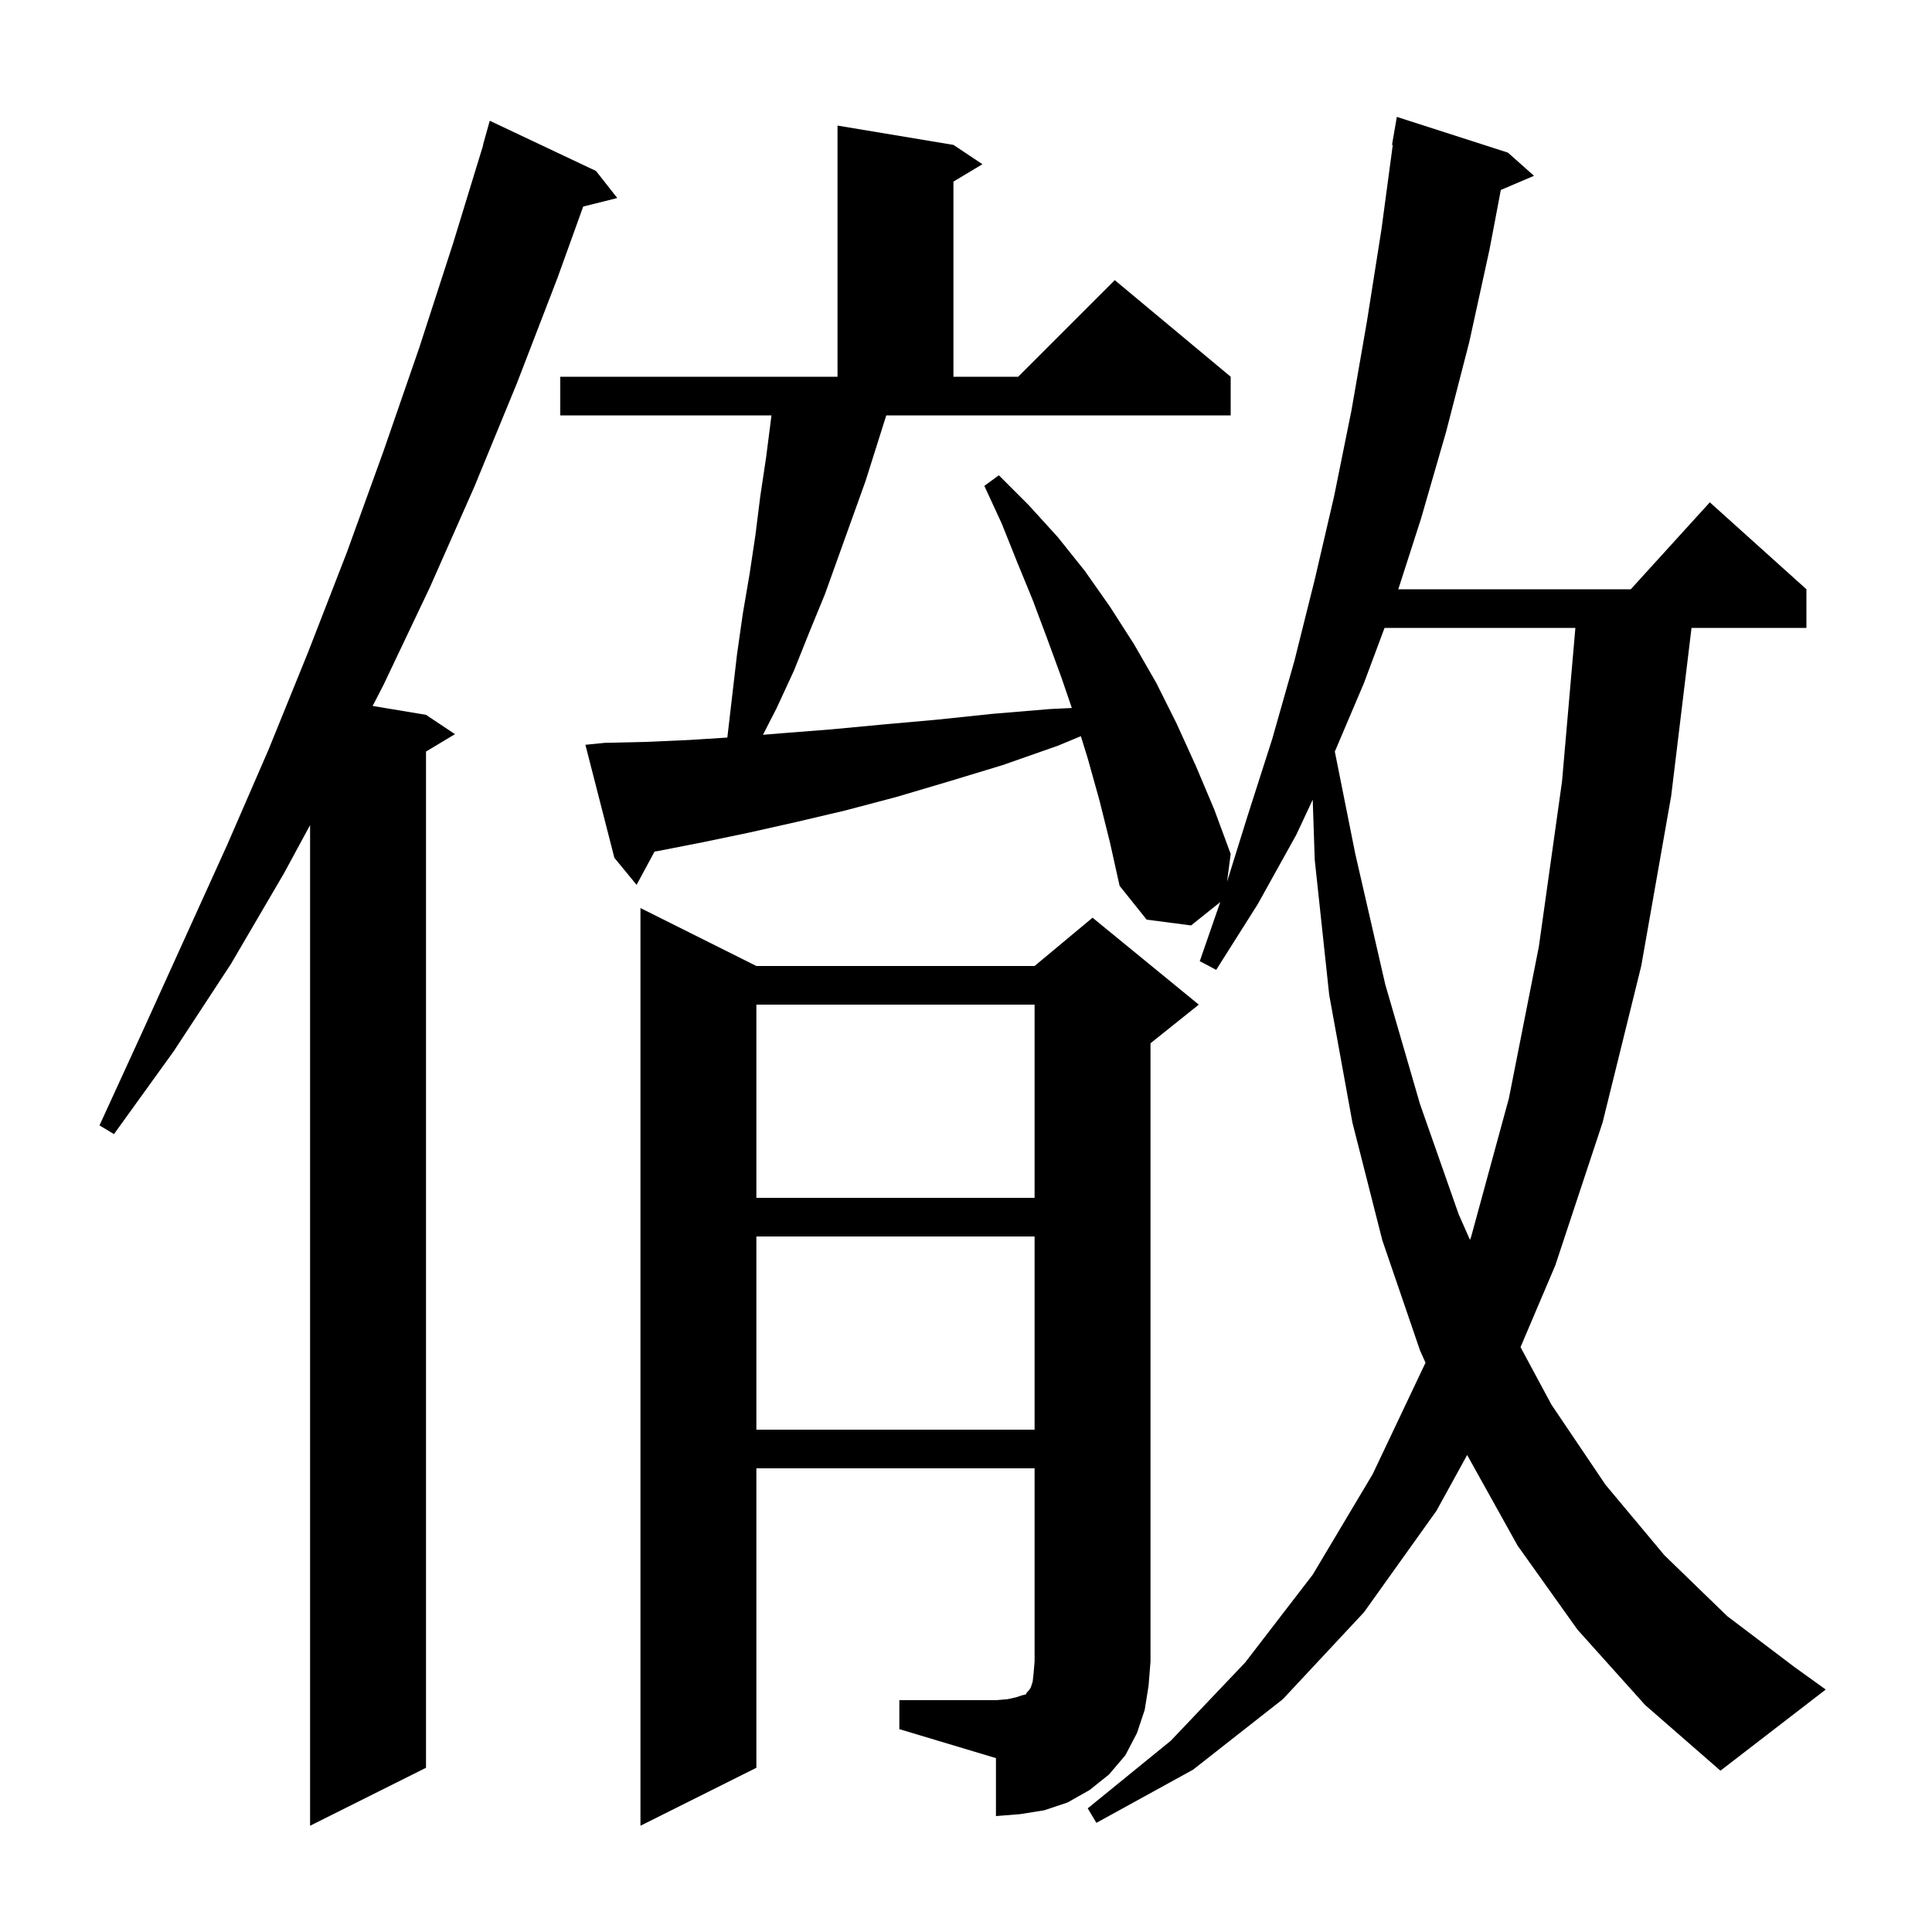 <svg xmlns="http://www.w3.org/2000/svg" xmlns:xlink="http://www.w3.org/1999/xlink" version="1.1" baseProfile="full" viewBox="0 0 200 200" width="200" height="200"><g fill="currentColor"><path d="M 61.7 17.7 L 63.9 20.5 L 60.373 21.382 L 57.7 28.8 L 53.5 39.7 L 49.1 50.4 L 44.5 60.8 L 39.7 70.9 L 38.577 73.08 L 44.1 74.0 L 47.1 76.0 L 44.1 77.8 L 44.1 183.0 L 32.1 189.0 L 32.1 85.415 L 29.4 90.4 L 23.9 99.8 L 18.0 108.8 L 11.8 117.4 L 10.3 116.5 L 14.7 106.9 L 23.5 87.5 L 27.8 77.6 L 31.9 67.5 L 35.9 57.2 L 39.7 46.7 L 43.4 36.0 L 46.9 25.2 L 50.023 15.005 L 50.0 15.0 L 50.7 12.5 Z M 163.3 168.7 L 157.1 160.0 L 151.879 150.621 L 148.7 156.4 L 141.2 166.9 L 132.8 175.9 L 123.5 183.2 L 113.5 188.7 L 112.6 187.2 L 121.2 180.2 L 128.9 172.1 L 135.9 163.0 L 142.1 152.6 L 147.568 141.068 L 147.0 139.8 L 143.1 128.4 L 140.0 116.2 L 137.6 103.0 L 136.1 89.0 L 135.893 82.78 L 134.2 86.4 L 130.2 93.6 L 125.9 100.4 L 124.2 99.5 L 126.32 93.384 L 123.3 95.8 L 118.7 95.2 L 115.9 91.7 L 114.9 87.2 L 113.8 82.8 L 112.6 78.5 L 111.891 76.21 L 109.5 77.2 L 103.8 79.2 L 98.2 80.9 L 92.8 82.5 L 87.5 83.9 L 82.4 85.1 L 77.5 86.2 L 72.7 87.2 L 68.1 88.1 L 67.76 88.153 L 65.9 91.6 L 63.6 88.8 L 60.6 77.1 L 62.6 76.9 L 66.9 76.8 L 71.4 76.6 L 75.293 76.352 L 75.3 76.3 L 76.3 67.7 L 76.9 63.5 L 77.6 59.4 L 78.2 55.4 L 78.7 51.4 L 79.3 47.4 L 79.8 43.5 L 79.86 43.0 L 58.0 43.0 L 58.0 39.0 L 86.7 39.0 L 86.7 13.0 L 98.7 15.0 L 101.7 17.0 L 98.7 18.8 L 98.7 39.0 L 105.4 39.0 L 115.4 29.0 L 127.4 39.0 L 127.4 43.0 L 91.747 43.0 L 89.6 49.8 L 85.4 61.5 L 83.8 65.4 L 82.2 69.4 L 80.4 73.3 L 78.982 76.065 L 81.0 75.9 L 86.1 75.5 L 91.4 75.0 L 97.0 74.5 L 102.7 73.9 L 108.7 73.4 L 110.955 73.291 L 109.9 70.2 L 108.4 66.1 L 106.9 62.1 L 105.3 58.2 L 103.7 54.2 L 101.9 50.3 L 103.4 49.2 L 106.5 52.3 L 109.5 55.6 L 112.3 59.1 L 114.9 62.8 L 117.4 66.7 L 119.7 70.7 L 121.8 74.9 L 123.8 79.3 L 125.7 83.8 L 127.4 88.4 L 127.024 91.28 L 129.2 84.3 L 131.7 76.5 L 134.0 68.4 L 136.1 60.0 L 138.1 51.4 L 139.9 42.5 L 141.5 33.3 L 143.0 23.8 L 144.179 15.005 L 144.1 15.0 L 144.6 12.1 L 156.1 15.8 L 158.8 18.2 L 155.366 19.663 L 154.2 25.8 L 152.1 35.4 L 149.7 44.7 L 147.1 53.7 L 144.751 61.0 L 168.818 61.0 L 177.0 52.0 L 187.0 61.0 L 187.0 65.0 L 175.106 65.0 L 173.0 82.4 L 169.9 100.0 L 165.9 116.2 L 161.0 131.0 L 157.404 139.455 L 160.6 145.4 L 166.2 153.7 L 172.3 161.0 L 178.8 167.3 L 185.8 172.6 L 189.0 174.9 L 178.1 183.3 L 170.3 176.5 Z M 93.1 176.0 L 103.1 176.0 L 104.3 175.9 L 105.2 175.7 L 105.8 175.5 L 106.2 175.4 L 106.3 175.2 L 106.5 175.0 L 106.7 174.7 L 106.9 174.1 L 107.0 173.2 L 107.1 172.0 L 107.1 152.0 L 78.3 152.0 L 78.3 183.0 L 66.3 189.0 L 66.3 94.0 L 78.3 100.0 L 107.1 100.0 L 113.1 95.0 L 124.1 104.0 L 119.1 108.0 L 119.1 172.0 L 118.9 174.5 L 118.5 177.0 L 117.7 179.4 L 116.5 181.7 L 114.8 183.7 L 112.8 185.3 L 110.5 186.6 L 108.1 187.4 L 105.6 187.8 L 103.1 188.0 L 103.1 182.0 L 93.1 179.0 Z M 78.3 128.0 L 78.3 148.0 L 107.1 148.0 L 107.1 128.0 Z M 143.329 65.0 L 141.2 70.7 L 138.181 77.804 L 140.3 88.4 L 143.4 101.9 L 147.0 114.3 L 151.0 125.7 L 152.173 128.352 L 152.3 128.0 L 156.2 113.7 L 159.3 98.0 L 161.7 80.9 L 163.083 65.0 Z M 78.3 104.0 L 78.3 124.0 L 107.1 124.0 L 107.1 104.0 Z "/></g></svg>